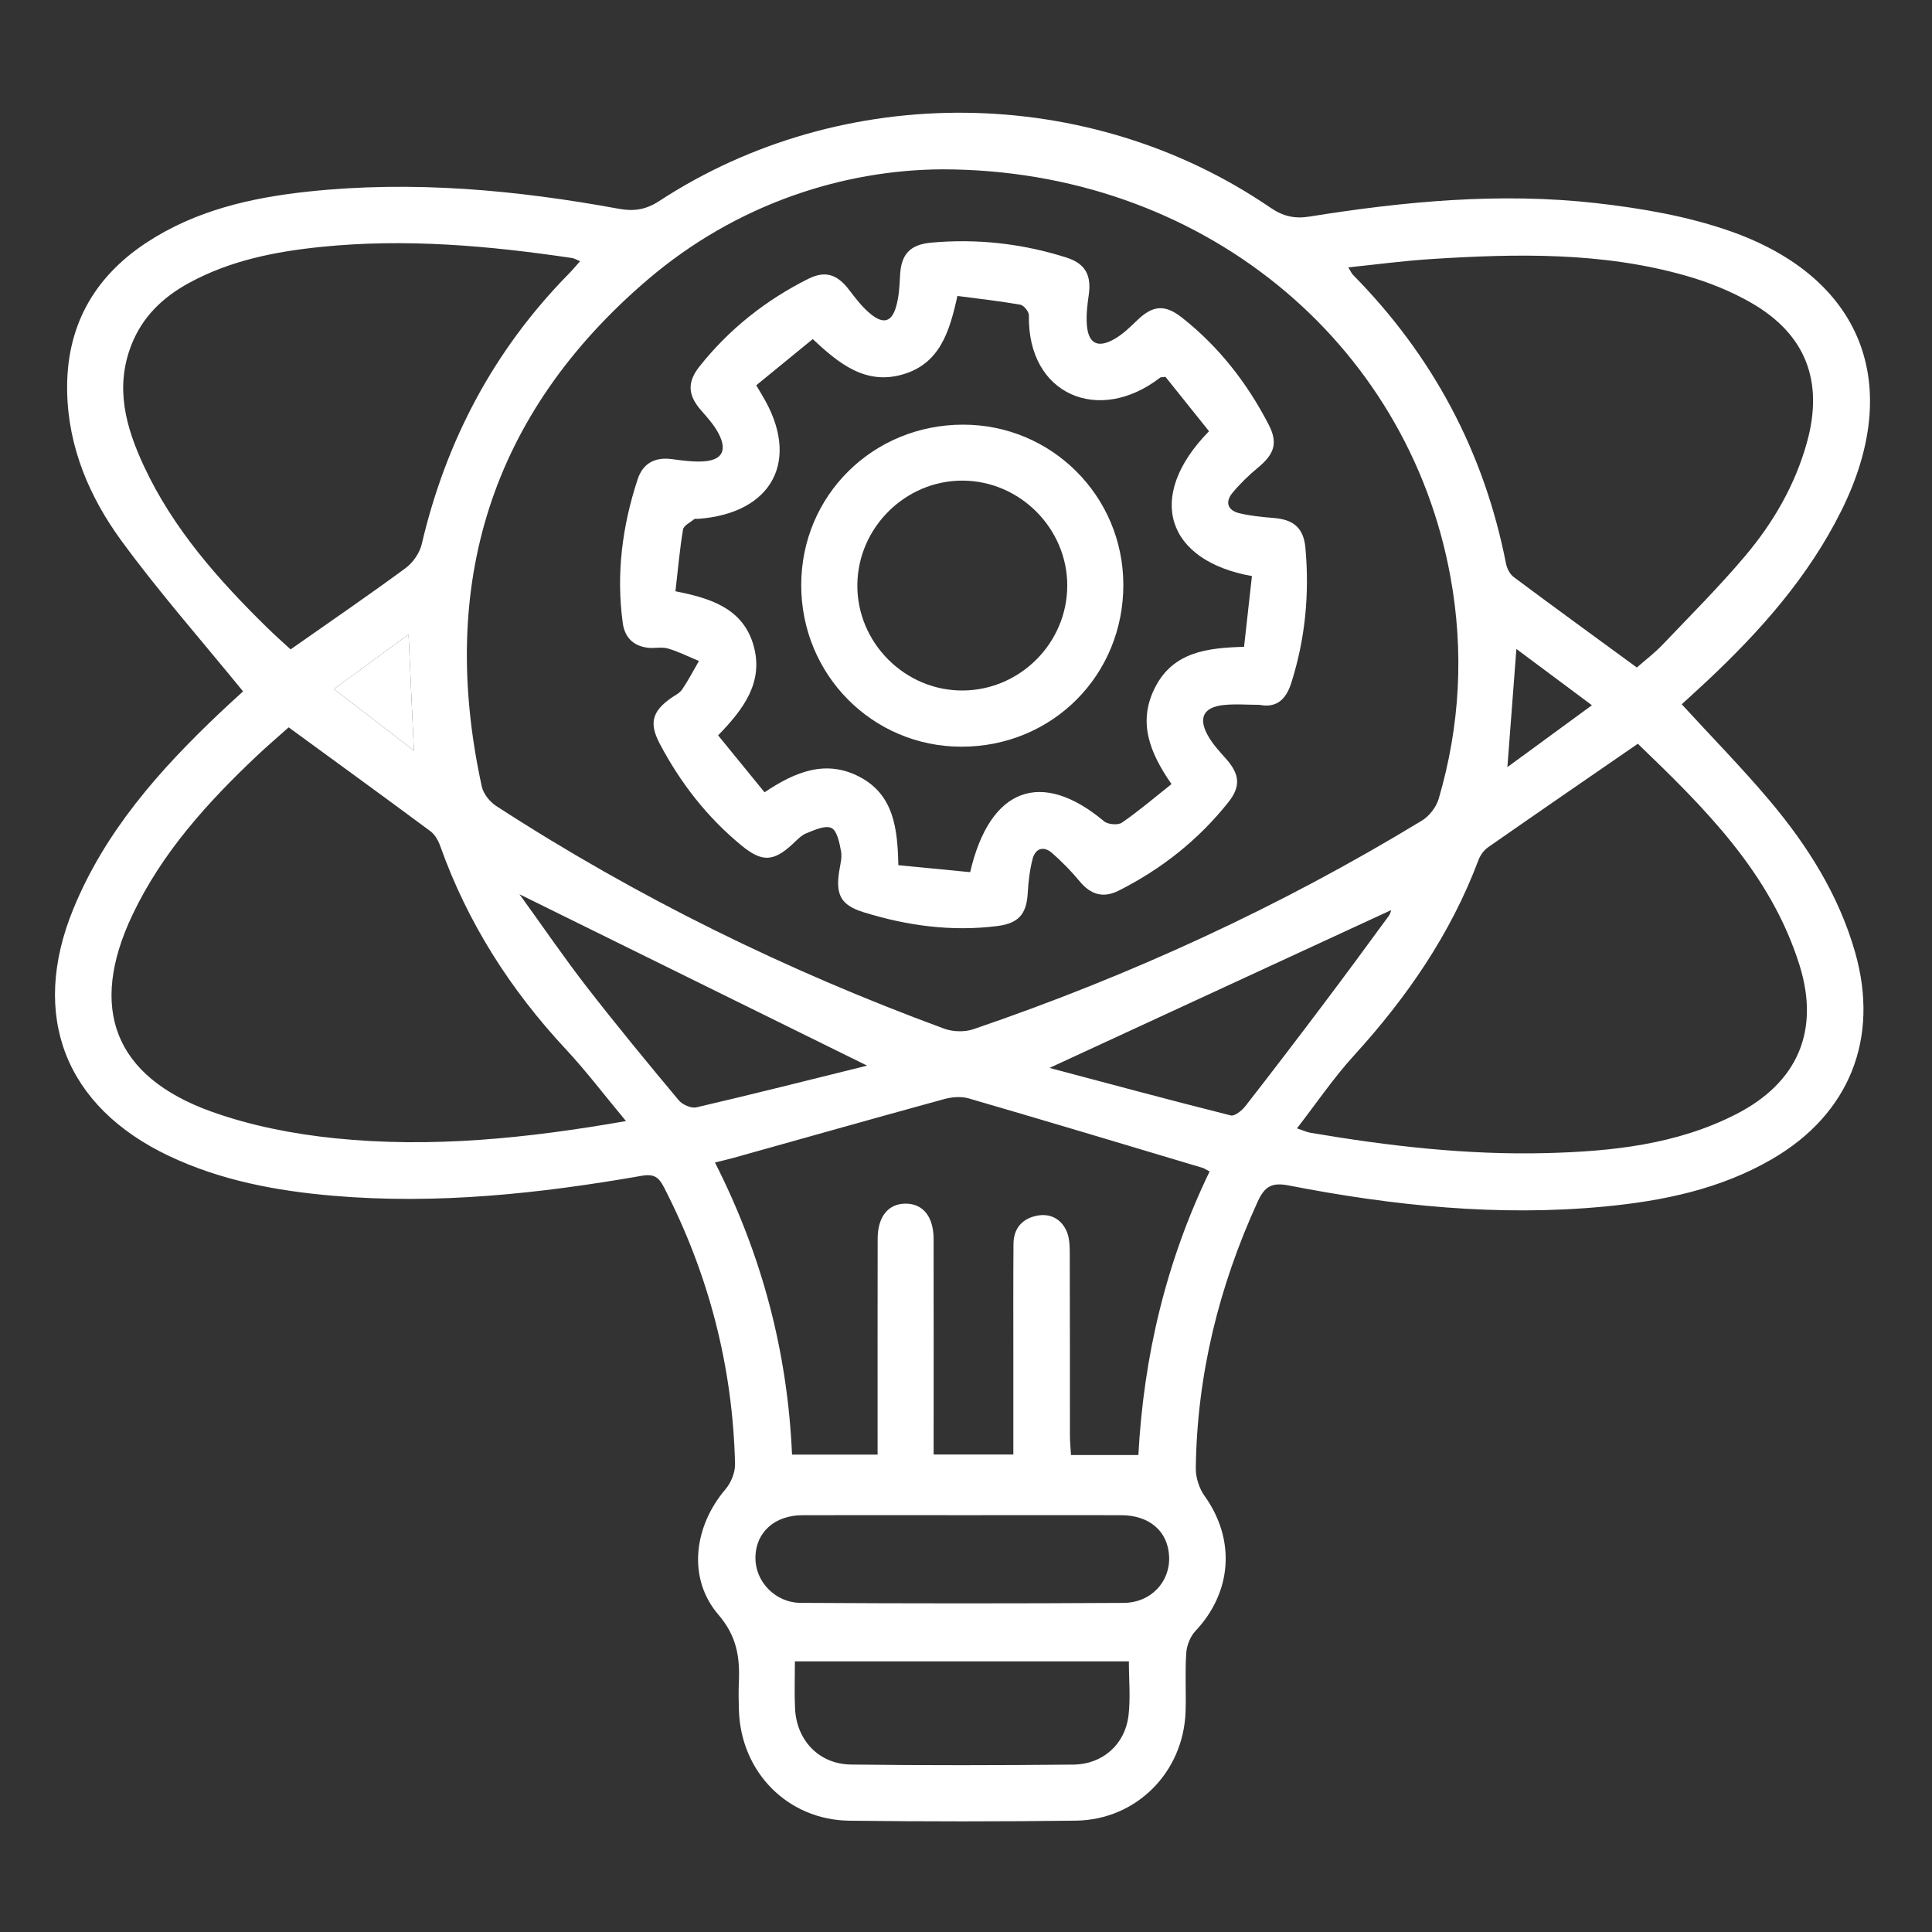 <?xml version="1.0" encoding="utf-8"?>
<!-- Generator: Adobe Illustrator 16.0.2, SVG Export Plug-In . SVG Version: 6.00 Build 0)  -->
<!DOCTYPE svg PUBLIC "-//W3C//DTD SVG 1.1//EN" "http://www.w3.org/Graphics/SVG/1.1/DTD/svg11.dtd">
<svg version="1.1" xmlns="http://www.w3.org/2000/svg" xmlns:xlink="http://www.w3.org/1999/xlink" x="0px" y="0px" width="100px"
	 height="100px" viewBox="0 0 100 100" enable-background="new 0 0 100 100" xml:space="preserve">
<rect x="0" y="0" width="100" height="100" fill="#333333" stroke="none"/>
<g id="Layer_1">
	<g>
		<path fill-rule="evenodd" clip-rule="evenodd" fill="#FFFFFF" d="M12.581,35.786c-2.169-2.663-4.357-5.143-6.3-7.802
			c-1.647-2.254-2.744-4.82-2.805-7.693c-0.071-3.324,1.334-5.904,4.094-7.725c2.536-1.672,5.417-2.333,8.381-2.65
			c5.401-0.578,10.753-0.087,16.071,0.889c0.782,0.144,1.403,0.055,2.1-0.4c9.514-6.217,22.243-6.079,31.63,0.341
			c0.653,0.447,1.251,0.587,2.013,0.466c4.928-0.79,9.888-1.26,14.865-0.697c2.327,0.264,4.697,0.672,6.899,1.441
			c6.87,2.399,9.022,7.944,5.787,14.462c-1.706,3.438-4.208,6.254-6.982,8.852c-0.432,0.404-0.872,0.8-1.288,1.184
			c1.554,1.694,3.118,3.288,4.554,4.991c1.958,2.325,3.568,4.87,4.418,7.837c1.277,4.465-0.285,8.388-4.311,10.721
			c-2.674,1.548-5.626,2.158-8.652,2.447c-5.503,0.526-10.945-0.038-16.344-1.089c-0.881-0.173-1.253,0.044-1.618,0.845
			c-2.002,4.383-3.136,8.959-3.199,13.78c-0.007,0.483,0.173,1.052,0.455,1.445c1.61,2.246,1.433,4.966-0.476,6.993
			c-0.265,0.282-0.447,0.742-0.473,1.134c-0.068,1.003-0.003,2.015-0.034,3.022c-0.102,3.147-2.541,5.617-5.688,5.657
			c-3.905,0.05-7.813,0.049-11.719,0.002c-3.193-0.04-5.622-2.523-5.713-5.731c-0.014-0.472-0.025-0.944-0.003-1.416
			c0.058-1.297-0.096-2.396-1.057-3.514c-1.612-1.873-1.285-4.561,0.368-6.498c0.288-0.337,0.502-0.872,0.492-1.31
			c-0.122-5.051-1.365-9.822-3.68-14.318c-0.265-0.514-0.504-0.705-1.149-0.593c-5.287,0.923-10.603,1.495-15.98,1.033
			c-2.932-0.252-5.799-0.786-8.484-2.057c-5.384-2.548-7.217-7.262-4.963-12.775c1.648-4.03,4.459-7.196,7.565-10.142
			C11.806,36.489,12.271,36.071,12.581,35.786z M48.759,8.765c-5.085,0.028-10.62,1.767-15.235,5.709
			c-8.145,6.958-10.864,15.819-8.585,26.242c0.082,0.374,0.412,0.785,0.743,1c7.285,4.73,15.038,8.527,23.184,11.526
			c0.453,0.167,1.064,0.185,1.519,0.029c8.124-2.772,15.884-6.338,23.22-10.802c0.38-0.232,0.737-0.697,0.862-1.125
			c1.106-3.775,1.313-7.619,0.608-11.487C72.854,17.658,62.157,8.767,48.759,8.765z M14.941,37.647
			c-0.54,0.482-1.113,0.971-1.659,1.487c-2.552,2.413-4.894,4.999-6.421,8.209C4.56,52.177,5.9,55.72,10.927,57.531
			c2.046,0.736,4.254,1.166,6.424,1.387c4.968,0.508,9.909,0.009,15.049-0.892c-1.104-1.326-2.049-2.575-3.111-3.716
			c-2.871-3.08-5.091-6.547-6.504-10.523c-0.1-0.28-0.272-0.59-0.503-0.761C19.883,41.246,17.465,39.491,14.941,37.647z
			 M67.13,58.403c0.336,0.112,0.511,0.196,0.693,0.228c4.041,0.688,8.103,1.158,12.212,1.053c3.389-0.087,6.734-0.438,9.812-2.006
			c3.191-1.628,4.359-4.315,3.297-7.717c-1.497-4.789-4.946-8.167-8.37-11.465c-2.634,1.816-5.199,3.578-7.751,5.359
			c-0.217,0.15-0.404,0.41-0.497,0.659c-1.439,3.832-3.712,7.12-6.454,10.129C69.021,55.797,68.138,57.104,67.13,58.403z
			 M84.722,34.55c0.438-0.384,0.915-0.744,1.321-1.17c1.454-1.525,2.95-3.018,4.306-4.627c1.445-1.717,2.565-3.651,3.176-5.846
			c0.878-3.155-0.045-5.603-2.88-7.232c-1.051-0.604-2.214-1.071-3.383-1.404c-4.335-1.236-8.775-1.145-13.218-0.86
			c-1.391,0.089-2.775,0.276-4.258,0.428c0.143,0.229,0.177,0.318,0.238,0.38c4.135,4.194,6.793,9.168,7.927,14.955
			c0.049,0.252,0.202,0.547,0.4,0.695C80.443,31.43,82.556,32.964,84.722,34.55z M30.025,13.521
			c-0.188-0.077-0.295-0.147-0.411-0.165c-4.307-0.641-8.63-1.02-12.981-0.578c-2.387,0.243-4.731,0.704-6.869,1.878
			c-1.333,0.732-2.38,1.725-2.955,3.178c-0.875,2.212-0.299,4.275,0.635,6.282c1.511,3.248,3.847,5.881,6.374,8.362
			c0.416,0.409,0.854,0.793,1.223,1.134c2.054-1.441,4.027-2.791,5.952-4.207c0.382-0.281,0.728-0.781,0.836-1.24
			c1.257-5.366,3.739-10.054,7.609-13.992C29.628,13.981,29.802,13.771,30.025,13.521z M62.609,60.635
			c-0.198-0.103-0.276-0.161-0.363-0.187c-4.035-1.208-8.069-2.421-12.112-3.597c-0.388-0.113-0.868-0.07-1.267,0.039
			c-3.638,0.997-7.268,2.024-10.901,3.041c-0.287,0.08-0.578,0.145-0.96,0.239c2.45,4.828,3.759,9.838,3.989,15.121
			c1.505,0,2.911,0,4.429,0c0-0.382,0-0.72,0-1.058c0-3.371-0.004-6.742,0.003-10.114c0.002-1.15,0.554-1.824,1.454-1.819
			c0.899,0.004,1.44,0.677,1.442,1.834c0.006,3.37,0.002,6.741,0.002,10.112c0,0.336,0,0.671,0,1.04c1.426,0,2.731,0,4.125,0
			c0-1.745-0.001-3.438,0-5.132c0-1.923-0.008-3.844,0.007-5.766c0.006-0.801,0.444-1.312,1.217-1.464
			c0.698-0.137,1.263,0.179,1.539,0.814c0.155,0.358,0.155,0.8,0.157,1.204c0.013,3.118,0.005,6.237,0.009,9.357
			c0.001,0.33,0.034,0.659,0.055,1.012c1.201,0,2.295,0,3.488,0C59.197,70.181,60.362,65.288,62.609,60.635z M49.923,78.426
			c-2.798,0-5.596-0.008-8.394,0.001c-1.439,0.005-2.411,0.89-2.429,2.183c-0.017,1.231,1.006,2.346,2.347,2.354
			c5.568,0.035,11.136,0.035,16.705,0.002c1.431-0.008,2.425-1.104,2.361-2.407c-0.063-1.303-1.013-2.128-2.48-2.133
			C55.33,78.42,52.626,78.425,49.923,78.426z M58.43,85.992c-5.786,0-11.519,0-17.286,0c0,0.867-0.03,1.655,0.007,2.439
			c0.078,1.651,1.242,2.881,2.893,2.901c3.84,0.048,7.681,0.04,11.521,0.003c1.507-0.015,2.662-1.044,2.845-2.525
			C58.521,87.889,58.43,86.943,58.43,85.992z M54.323,55.275c3.151,0.837,6.259,1.675,9.382,2.46
			c0.202,0.052,0.576-0.252,0.754-0.48c1.371-1.758,2.724-3.53,4.065-5.311c1.133-1.504,2.249-3.021,3.36-4.54
			c0.104-0.143,0.129-0.343,0.11-0.292C66.218,49.781,60.354,52.49,54.323,55.275z M44.882,55.157
			c-5.968-2.941-11.864-5.848-17.992-8.869c1.219,1.687,2.306,3.279,3.486,4.802c1.541,1.986,3.142,3.928,4.754,5.858
			c0.191,0.229,0.647,0.432,0.917,0.368C39.013,56.626,41.967,55.879,44.882,55.157z M78.488,33.59
			c-0.158,2.075-0.306,4.008-0.466,6.116c1.521-1.114,2.907-2.129,4.375-3.203C81.044,35.495,79.797,34.564,78.488,33.59z
			 M21.147,32.839c-1.324,0.969-2.541,1.858-3.861,2.825c1.453,1.119,2.748,2.117,4.137,3.186
			C21.327,36.771,21.242,34.898,21.147,32.839z"/>
		<path fill-rule="evenodd" clip-rule="evenodd" fill="#FFFFFF" d="M21.147,32.839c0.095,2.059,0.18,3.933,0.275,6.01
			c-1.389-1.069-2.684-2.066-4.137-3.186C18.607,34.697,19.823,33.808,21.147,32.839z"/>
		<path fill-rule="evenodd" clip-rule="evenodd" fill="#FFFFFF" d="M65.188,36.482c-0.626,0-1.258-0.056-1.876,0.013
			c-1.019,0.113-1.299,0.667-0.795,1.572c0.24,0.433,0.589,0.813,0.923,1.186c0.728,0.814,0.797,1.439,0.144,2.264
			c-1.552,1.955-3.465,3.468-5.69,4.587c-0.788,0.396-1.438,0.203-2.003-0.478c-0.438-0.527-0.923-1.025-1.438-1.476
			c-0.435-0.38-0.863-0.241-1.006,0.309c-0.149,0.57-0.218,1.169-0.251,1.759c-0.063,1.108-0.482,1.577-1.589,1.716
			c-2.355,0.293-4.647-0.017-6.896-0.713c-1.177-0.365-1.471-0.891-1.273-2.136c0.054-0.341,0.156-0.702,0.094-1.026
			c-0.083-0.434-0.2-1.057-0.496-1.202c-0.317-0.155-0.878,0.104-1.298,0.272c-0.278,0.112-0.505,0.368-0.736,0.58
			c-0.985,0.903-1.573,0.916-2.625,0.051c-1.778-1.46-3.16-3.24-4.23-5.267c-0.554-1.053-0.397-1.658,0.56-2.344
			c0.205-0.147,0.461-0.261,0.596-0.458c0.322-0.471,0.586-0.983,0.874-1.479c-0.533-0.22-1.054-0.483-1.604-0.645
			c-0.32-0.095-0.691,0.001-1.034-0.039c-0.752-0.087-1.203-0.534-1.304-1.274c-0.35-2.543-0.028-5.025,0.77-7.448
			c0.273-0.831,0.899-1.16,1.775-1.042c0.528,0.071,1.065,0.146,1.593,0.119c0.997-0.051,1.285-0.554,0.818-1.448
			c-0.228-0.437-0.574-0.82-0.903-1.196c-0.682-0.777-0.734-1.454-0.08-2.275c1.533-1.927,3.42-3.425,5.618-4.527
			c0.889-0.446,1.507-0.243,2.124,0.568c0.341,0.446,0.692,0.908,1.124,1.256c0.667,0.537,1.089,0.398,1.315-0.415
			c0.141-0.506,0.173-1.051,0.197-1.581c0.05-1.091,0.504-1.604,1.602-1.705c2.382-0.218,4.714,0.044,6.993,0.765
			c0.991,0.313,1.322,0.913,1.171,1.949c-0.072,0.495-0.132,1.002-0.1,1.499c0.065,1.012,0.56,1.278,1.448,0.764
			c0.427-0.248,0.797-0.608,1.156-0.956c0.81-0.783,1.438-0.841,2.323-0.142c1.911,1.506,3.371,3.383,4.485,5.534
			c0.487,0.94,0.308,1.519-0.535,2.216c-0.479,0.397-0.935,0.837-1.333,1.315c-0.398,0.477-0.259,0.914,0.353,1.06
			c0.574,0.138,1.171,0.198,1.763,0.244c1.056,0.082,1.563,0.523,1.657,1.557c0.214,2.379-0.009,4.712-0.737,6.995
			C66.569,36.182,66.093,36.661,65.188,36.482z M60.637,40.584c-1.148-1.652-1.756-3.231-0.848-5.007
			c0.944-1.847,2.716-2.043,4.603-2.098c0.14-1.26,0.274-2.466,0.408-3.661c-4.398-0.781-5.568-4.084-2.221-7.498
			c-0.765-0.955-1.539-1.922-2.255-2.815c-0.21,0.026-0.248,0.02-0.268,0.035c-3.161,2.453-6.883,0.914-6.8-3.218
			c0.003-0.188-0.263-0.52-0.443-0.551c-1.073-0.188-2.157-0.308-3.258-0.453c-0.407,1.855-0.913,3.506-2.826,4.061
			c-1.929,0.56-3.298-0.552-4.662-1.828c-0.998,0.816-1.96,1.604-2.923,2.391c0.155,0.261,0.233,0.396,0.313,0.53
			c2.002,3.32,0.552,6.102-3.33,6.384c-0.063,0.005-0.147-0.021-0.186,0.011c-0.21,0.171-0.553,0.333-0.588,0.541
			c-0.174,1.044-0.266,2.103-0.392,3.196c1.862,0.364,3.506,0.908,4.043,2.809c0.538,1.9-0.528,3.306-1.835,4.649
			c0.83,1.018,1.616,1.98,2.404,2.947c1.61-1.082,3.186-1.7,4.909-0.804c1.784,0.928,1.977,2.687,2.015,4.576
			c1.294,0.125,2.52,0.246,3.718,0.362c1.023-4.402,3.701-5.337,6.932-2.633c0.2,0.167,0.719,0.211,0.923,0.07
			C58.945,41.978,59.755,41.285,60.637,40.584z"/>
		<path fill-rule="evenodd" clip-rule="evenodd" fill="#FFFFFF" d="M49.844,21.98c4.582-0.004,8.286,3.688,8.3,8.272
			c0.014,4.695-3.675,8.395-8.373,8.397c-4.611,0.003-8.307-3.727-8.3-8.375C41.479,25.647,45.177,21.984,49.844,21.98z
			 M55.241,30.299c-0.003-2.957-2.458-5.413-5.419-5.422c-2.957-0.01-5.422,2.434-5.446,5.396c-0.023,2.997,2.47,5.491,5.466,5.467
			C52.813,35.718,55.245,33.266,55.241,30.299z"/>
	</g>
</g>
<g id="Layer_2" display="none">
	<g display="inline">
		<path fill-rule="evenodd" clip-rule="evenodd" fill="#FFFFFF" d="M96.775,49.995c0,13.071,0.004,26.142-0.002,39.212
			c-0.004,3.903-2.291,6.819-5.932,7.554c-0.67,0.134-1.377,0.136-2.066,0.136c-7.244,0.009-14.488,0.005-21.732,0.005
			c-18.738,0-37.477-0.01-56.216,0.011c-3.234,0.003-5.685-1.272-7.114-4.197c-0.428-0.875-0.526-1.92-0.718-2.899
			c-0.083-0.425-0.022-0.878-0.022-1.32c0-21.699,0-43.399,0-65.099c0-4.188-0.007-8.376,0.002-12.565
			c0.01-4.68,3.06-7.736,7.76-7.738c26.078-0.007,52.155-0.007,78.233-0.001c4.801,0.001,7.807,3.046,7.809,7.882
			C96.777,23.981,96.775,36.988,96.775,49.995z M39.938,93.999c0.373,0,0.651,0,0.93,0c16.031,0,32.062,0.001,48.091-0.002
			c3.107-0.002,4.914-1.823,4.914-4.948c0.004-21.668,0.002-43.336,0-65.004c0-0.331-0.031-0.662-0.047-0.979
			c-18.025,0-35.934,0-53.888,0C39.938,46.703,39.938,70.278,39.938,93.999z M5.873,57.396c0,0.385,0,0.692,0,1.002
			c0,10.204-0.002,20.409,0.001,30.614c0.001,3.189,1.789,4.982,4.972,4.984C19.224,94,27.603,93.999,35.98,93.995
			c0.305,0,0.61-0.031,0.955-0.048c0-12.216,0-24.356,0-36.551C26.596,57.396,16.308,57.396,5.873,57.396z M5.916,20.036
			c29.371,0,58.617,0,87.959,0c0-0.402,0-0.741,0-1.08c0-2.583,0-5.166,0-7.749c-0.002-3.509-1.707-5.213-5.217-5.214
			c-12.504,0-25.01,0-37.514,0c-13.449,0-26.898-0.002-40.348,0.001C7.675,5.997,5.88,7.802,5.874,10.932
			c-0.005,2.709-0.002,5.418,0,8.126C5.875,19.366,5.9,19.673,5.916,20.036z M5.937,23.053c0,10.492,0,20.867,0,31.245
			c1.083,0,2.101,0,3.164,0c0-1.558-0.025-3.036,0.005-4.514c0.068-3.363,2.024-6.144,5.06-7.288
			c0.582-0.219,1.153-0.491,1.684-0.813c1.055-0.641,1.264-2.174,0.642-3.231c-0.647-1.1-1.313-2.245-1.654-3.46
			c-1.113-3.955,1.161-7.862,4.999-8.814c3.869-0.96,7.72,1.359,8.585,5.251c0.569,2.556-0.161,4.881-1.687,6.93
			c-0.615,0.826-0.542,1.55-0.155,2.356c0.411,0.86,1.166,1.245,2.04,1.537c2.939,0.983,4.738,3.032,5.298,6.069
			c0.191,1.039,0.09,2.134,0.105,3.203c0.013,0.932,0.002,1.864,0.002,2.802c1.048,0,1.95,0,2.892,0c0-10.45,0-20.847,0-31.274
			C26.562,23.053,16.28,23.053,5.937,23.053z M14.063,54.301c0.182-1.12-0.357-2.746,1.461-2.775
			c1.89-0.031,1.368,1.635,1.546,2.766c3.029,0,6.003,0,8.988,0c0.151-1.14-0.29-2.686,1.429-2.762
			c1.934-0.084,1.466,1.613,1.631,2.769c0.679,0,1.292,0,1.909,0c0-1.868,0.155-3.702-0.041-5.497
			c-0.227-2.088-1.632-3.306-3.605-3.871c-4.081,4.761-7.229,4.801-11.679,0.162c-1.907,0.554-3.275,1.767-3.528,3.745
			c-0.229,1.785-0.049,3.623-0.049,5.464C12.785,54.301,13.398,54.301,14.063,54.301z M17.493,33.301
			c0.104,1.657,0.87,3.258,2.38,4.462c1.062,0.846,2.317,0.873,3.303,0.076c1.343-1.086,2.208-2.476,2.464-4.206
			c0.358-2.418-1.405-4.585-3.858-4.751C19.464,28.726,17.473,30.652,17.493,33.301z M23.537,41.193c-1.353,0-2.615,0-3.846,0
			c-0.417,0.755-0.856,1.546-1.309,2.365c1.487,2.468,4.24,2.676,6.013,0.419c0.343-0.436,0.395-0.75,0.023-1.221
			C24.037,42.273,23.8,41.676,23.537,41.193z"/>
		<path fill-rule="evenodd" clip-rule="evenodd" fill="#FFFFFF" d="M48.757,43.727c0.18-1.246,0.316-2.497,0.555-3.728
			c0.188-0.968,0.79-1.335,1.782-1.279c0.438,0.025,0.885,0.05,1.314-0.011c1.404-0.199,1.613-0.723,0.734-1.867
			c-0.303-0.395-0.699-0.719-1.066-1.061c-0.646-0.602-0.771-1.301-0.301-2.036c1.41-2.206,3.229-4.021,5.428-5.44
			c0.773-0.499,1.447-0.352,2.102,0.34c0.387,0.41,0.764,0.85,1.217,1.173c0.914,0.65,1.459,0.415,1.639-0.674
			c0.074-0.46,0.074-0.941,0.049-1.408c-0.064-1.176,0.295-1.697,1.424-1.95c2.434-0.545,4.867-0.556,7.303-0.014
			c1.205,0.269,1.502,0.69,1.48,1.895c-0.012,0.621,0.045,1.256,0.17,1.864c0.129,0.633,0.604,0.826,1.139,0.474
			c0.543-0.358,1.055-0.786,1.506-1.257c0.803-0.844,1.42-0.964,2.398-0.322c1.996,1.312,3.703,2.922,5.006,4.938
			c0.775,1.197,0.699,1.631-0.287,2.625c-0.459,0.463-0.875,0.993-1.203,1.556c-0.314,0.541-0.107,1.003,0.553,1.094
			c0.555,0.077,1.125,0.102,1.686,0.078c1.033-0.045,1.605,0.343,1.832,1.352c0.559,2.495,0.568,4.993,0.008,7.489
			c-0.246,1.09-0.742,1.422-1.891,1.375c-0.559-0.023-1.137-0.001-1.682,0.12c-0.871,0.196-1.043,0.6-0.559,1.367
			c0.311,0.496,0.74,0.932,1.174,1.335c0.832,0.773,0.961,1.39,0.363,2.314c-1.352,2.089-3.033,3.856-5.15,5.188
			c-1.018,0.642-1.588,0.551-2.381-0.354c-0.146-0.165-0.264-0.388-0.447-0.483c-0.584-0.304-1.195-0.562-1.797-0.838
			c-0.209,0.634-0.586,1.265-0.6,1.902c-0.041,1.986-0.189,2.244-2.146,2.57c-2.164,0.359-4.324,0.348-6.471-0.154
			c-1.121-0.263-1.484-0.792-1.434-1.959c0.025-0.56,0.004-1.135-0.102-1.685c-0.137-0.71-0.629-0.968-1.25-0.56
			c-0.545,0.355-1.035,0.809-1.492,1.276c-0.768,0.786-1.354,0.913-2.246,0.337c-2.088-1.35-3.861-3.024-5.193-5.141
			c-0.656-1.04-0.553-1.649,0.379-2.456c0.67-0.58,1.588-1.271,1.252-2.141c-0.348-0.899-1.494-0.7-2.367-0.649
			c-1.196,0.07-1.688-0.246-1.906-1.444C49.053,46.248,48.929,44.997,48.757,43.727z M51.912,41.77c0,1.414,0,2.777,0,4.157
			c1.932,0.217,3.703,0.592,4.424,2.523c0.707,1.903-0.213,3.471-1.473,4.979c0.945,1.024,1.852,2.007,2.748,2.98
			c1.691-1.381,3.223-2.354,5.152-1.578c1.941,0.781,2.234,2.623,2.508,4.421c1.375,0,2.678,0,3.998,0
			c0.178-1.965,0.686-3.695,2.541-4.438c1.893-0.757,3.455,0.255,4.955,1.475c1.021-0.945,2.004-1.854,2.949-2.728
			c-3.117-4.25-2.26-6.384,2.887-7.719c0-1.338,0-2.702,0-4.091c-1.918-0.22-3.664-0.591-4.342-2.581
			c-0.65-1.915,0.377-3.388,1.545-4.882c-0.971-1.008-1.914-1.989-2.857-2.97c-1.6,1.351-3.133,2.255-5.018,1.538
			c-1.957-0.744-2.297-2.568-2.539-4.433c-1.426,0-2.789,0-4.146,0c-0.242,1.931-0.604,3.705-2.537,4.434
			c-1.904,0.719-3.471-0.176-4.959-1.464c-1.012,0.97-1.977,1.896-2.93,2.811C57.73,37.478,57.084,41.292,51.912,41.77z"/>
		<path fill-rule="evenodd" clip-rule="evenodd" fill="#FFFFFF" d="M60.516,68.741c-0.281,2.808-0.281,2.808-3.059,2.808
			c-1.227,0-2.455,0.002-3.684-0.001c-1.518-0.005-1.975-0.456-2.002-1.954c-0.004-0.248-0.027-0.493-0.047-0.854
			c-1.689,0-3.353,0.053-5.008-0.032c-0.495-0.023-1.136-0.3-1.423-0.68c-0.696-0.915,0.029-2.142,1.243-2.168
			c1.696-0.036,3.394-0.009,5.237-0.009c0-0.486-0.014-0.912,0.004-1.336c0.039-1.021,0.564-1.601,1.578-1.62
			c1.826-0.035,3.654-0.034,5.48-0.001c1.021,0.018,1.553,0.586,1.602,1.602c0.02,0.405,0.004,0.813,0.004,1.353
			c0.424,0,0.791,0,1.156,0c8.473,0,16.945,0,25.416,0c0.314,0,0.639-0.029,0.943,0.03c0.787,0.154,1.219,0.682,1.193,1.465
			c-0.021,0.734-0.441,1.239-1.197,1.366c-0.307,0.053-0.627,0.029-0.941,0.03c-8.473,0.001-16.945,0.001-25.418,0.001
			C61.254,68.741,60.912,68.741,60.516,68.741z M54.785,68.547c0.916,0,1.771,0,2.621,0c0-0.934,0-1.789,0-2.646
			c-0.912,0-1.746,0-2.621,0C54.785,66.81,54.785,67.665,54.785,68.547z"/>
		<path fill-rule="evenodd" clip-rule="evenodd" fill="#FFFFFF" d="M59.061,85.634c0.031-0.261,0.066-0.387,0.057-0.509
			c-0.18-1.88,0.375-2.558,2.547-2.445c1.352,0.07,2.707,0.012,4.061,0.014c1.572,0.002,2.023,0.445,2.053,2.006
			c0.006,0.278,0.027,0.555,0.045,0.935c0.428,0,0.799,0,1.17,0c5.98,0,11.965,0,17.945,0.002c0.314,0,0.633-0.012,0.943,0.031
			c0.801,0.111,1.223,0.616,1.277,1.398c0.053,0.735-0.539,1.379-1.313,1.473c-0.279,0.033-0.566,0.013-0.85,0.013
			c-6.045,0.001-12.09,0.001-18.135,0.001c-0.34,0-0.678,0-1.004,0c-0.326,2.8-0.326,2.8-3.139,2.8c-1.164,0-2.33,0.002-3.494,0
			c-1.664-0.001-2.08-0.405-2.105-2.033c-0.002-0.216-0.018-0.431-0.033-0.767c-0.365,0-0.699,0-1.035,0c-3.621,0-7.24,0-10.862,0
			c-0.221,0-0.441,0.009-0.661-0.005c-0.858-0.055-1.458-0.629-1.485-1.411c-0.028-0.824,0.564-1.468,1.49-1.484
			c1.982-0.034,3.967-0.016,5.95-0.018C54.65,85.634,56.818,85.634,59.061,85.634z M62.1,85.692c0,0.916,0,1.773,0,2.637
			c0.932,0,1.793,0,2.641,0c0-0.927,0-1.786,0-2.637C63.822,85.692,62.984,85.692,62.1,85.692z"/>
		<path fill-rule="evenodd" clip-rule="evenodd" fill="#FFFFFF" d="M81.002,75.666c1.83,0,3.584,0,5.338,0
			c0.379,0,0.758-0.008,1.135,0.002c1.053,0.028,1.717,0.614,1.693,1.487c-0.023,0.843-0.662,1.401-1.67,1.409
			c-1.795,0.015-3.59,0.004-5.383,0.004c-0.342,0-0.684,0-1.174,0c0,0.538,0.025,1-0.006,1.46c-0.064,0.931-0.563,1.471-1.496,1.49
			c-1.857,0.039-3.715,0.037-5.572,0.004c-0.98-0.019-1.492-0.573-1.537-1.545c-0.021-0.43-0.004-0.862-0.004-1.409
			c-0.479,0-0.848,0-1.215,0c-7.934,0-15.867,0.001-23.801,0c-0.347,0-0.699,0.023-1.037-0.029
			c-0.808-0.127-1.222-0.667-1.216-1.441c0.004-0.735,0.416-1.251,1.168-1.391c0.336-0.063,0.69-0.04,1.037-0.04
			c7.933-0.002,15.867-0.001,23.802-0.001c0.371,0,0.744,0,1.262,0c0-0.476-0.016-0.872,0.004-1.267
			c0.047-0.936,0.545-1.503,1.453-1.52c1.889-0.035,3.779-0.033,5.668-0.002c0.918,0.016,1.416,0.559,1.488,1.493
			C80.971,74.771,80.979,75.173,81.002,75.666z M77.99,75.877c-0.955,0-1.814,0-2.693,0c0,0.927,0,1.78,0,2.63
			c0.936,0,1.797,0,2.693,0C77.99,77.613,77.99,76.78,77.99,75.877z"/>
		<path fill-rule="evenodd" clip-rule="evenodd" fill="#FFFFFF" d="M21.583,77.991c3.524,0,7.048-0.026,10.57,0.027
			c0.536,0.009,1.204,0.248,1.567,0.619c0.684,0.697,0.26,1.894-0.698,2.189c-0.351,0.108-0.743,0.113-1.116,0.113
			c-6.89,0.006-13.78,0.004-20.669,0.003c-0.22,0-0.442,0.013-0.661-0.01c-0.859-0.09-1.448-0.681-1.458-1.451
			c-0.011-0.803,0.615-1.454,1.517-1.479c1.257-0.035,2.517-0.011,3.775-0.012C16.801,77.991,19.191,77.991,21.583,77.991z"/>
		<path fill-rule="evenodd" clip-rule="evenodd" fill="#FFFFFF" d="M21.588,70.226c3.46,0,6.921,0,10.381,0
			c0.252,0,0.509-0.023,0.754,0.021c0.768,0.138,1.256,0.578,1.286,1.39c0.029,0.804-0.392,1.31-1.173,1.473
			c-0.333,0.07-0.687,0.068-1.031,0.068c-6.795,0.004-13.59,0.004-20.386,0.003c-1.562-0.001-2.293-0.471-2.302-1.473
			c-0.009-1.005,0.723-1.481,2.278-1.481C14.792,70.226,18.19,70.226,21.588,70.226z"/>
		<path fill-rule="evenodd" clip-rule="evenodd" fill="#FFFFFF" d="M21.615,65.387c-3.429,0-6.857,0.001-10.286-0.002
			c-0.344,0-0.696,0.003-1.033-0.057c-0.762-0.135-1.151-0.662-1.166-1.391c-0.014-0.739,0.409-1.244,1.133-1.432
			c0.268-0.068,0.563-0.041,0.846-0.041c6.983-0.002,13.966-0.002,20.949,0c0.252,0,0.513-0.031,0.753,0.025
			c0.762,0.179,1.216,0.651,1.199,1.463c-0.015,0.76-0.427,1.236-1.169,1.378c-0.336,0.064-0.689,0.054-1.034,0.054
			C28.409,65.388,25.012,65.387,21.615,65.387z"/>
		<path fill-rule="evenodd" clip-rule="evenodd" fill="#FFFFFF" d="M21.509,88.552c-3.428,0-6.856,0-10.285-0.001
			c-0.283,0-0.573,0.029-0.848-0.022c-0.784-0.143-1.245-0.651-1.244-1.432c0.001-0.771,0.426-1.307,1.235-1.425
			c0.31-0.047,0.627-0.036,0.942-0.036c6.856-0.002,13.714-0.002,20.571,0c0.251,0,0.505-0.011,0.754,0.016
			c0.876,0.089,1.404,0.661,1.382,1.483c-0.021,0.801-0.592,1.369-1.466,1.409c-0.691,0.029-1.383,0.008-2.076,0.008
			C27.486,88.552,24.498,88.552,21.509,88.552z"/>
		<path fill-rule="evenodd" clip-rule="evenodd" fill="#FFFFFF" d="M43.267,18.041c-9.633,0-19.266,0-28.898,0
			c-1.764,0-2.16-0.395-2.161-2.161c-0.003-1.889-0.008-3.778,0.002-5.667c0.007-1.352,0.474-1.84,1.799-1.841
			c19.517-0.004,39.035-0.005,58.553,0c1.283,0,1.785,0.492,1.797,1.764c0.02,2.015,0.018,4.029,0.002,6.044
			c-0.012,1.369-0.52,1.857-1.912,1.858C62.723,18.042,52.996,18.041,43.267,18.041z M71.381,11.35c-18.791,0-37.5,0-56.216,0
			c0,1.26,0,2.445,0,3.684c18.758,0,37.466,0,56.216,0C71.381,13.789,71.381,12.602,71.381,11.35z"/>
		<path fill-rule="evenodd" clip-rule="evenodd" fill="#FFFFFF" d="M82.883,11.187c0.762-0.847,1.367-1.57,2.025-2.237
			c0.705-0.713,1.564-0.759,2.174-0.187c0.635,0.598,0.615,1.514-0.117,2.247c-0.662,0.663-1.383,1.268-2.213,2.021
			c0.77,0.703,1.391,1.235,1.971,1.806c0.93,0.911,1.059,1.78,0.404,2.451c-0.656,0.675-1.541,0.546-2.447-0.354
			c-0.535-0.533-1.07-1.064-1.607-1.594c-0.043-0.042-0.105-0.065-0.361-0.302c-0.617,0.697-1.209,1.421-1.861,2.083
			c-0.744,0.756-1.625,0.795-2.242,0.174s-0.563-1.485,0.195-2.24c0.645-0.642,1.33-1.24,2.215-2.059
			c-0.836-0.735-1.564-1.326-2.232-1.978c-0.756-0.735-0.789-1.625-0.156-2.237c0.607-0.589,1.463-0.558,2.174,0.148
			C81.471,9.592,82.08,10.312,82.883,11.187z"/>
		<path fill-rule="evenodd" clip-rule="evenodd" fill="#FFFFFF" d="M67.133,33.57c5.643-0.027,10.299,4.6,10.313,10.248
			c0.014,5.632-4.643,10.299-10.275,10.295c-5.598-0.003-10.215-4.594-10.268-10.212C56.848,38.28,61.486,33.597,67.133,33.57z
			 M67.146,36.53c-4.07,0.012-7.293,3.26-7.283,7.335c0.012,4.061,3.268,7.294,7.34,7.285c4.059-0.009,7.293-3.271,7.279-7.342
			C74.469,39.735,71.227,36.519,67.146,36.53z"/>
	</g>
</g>
</svg>
